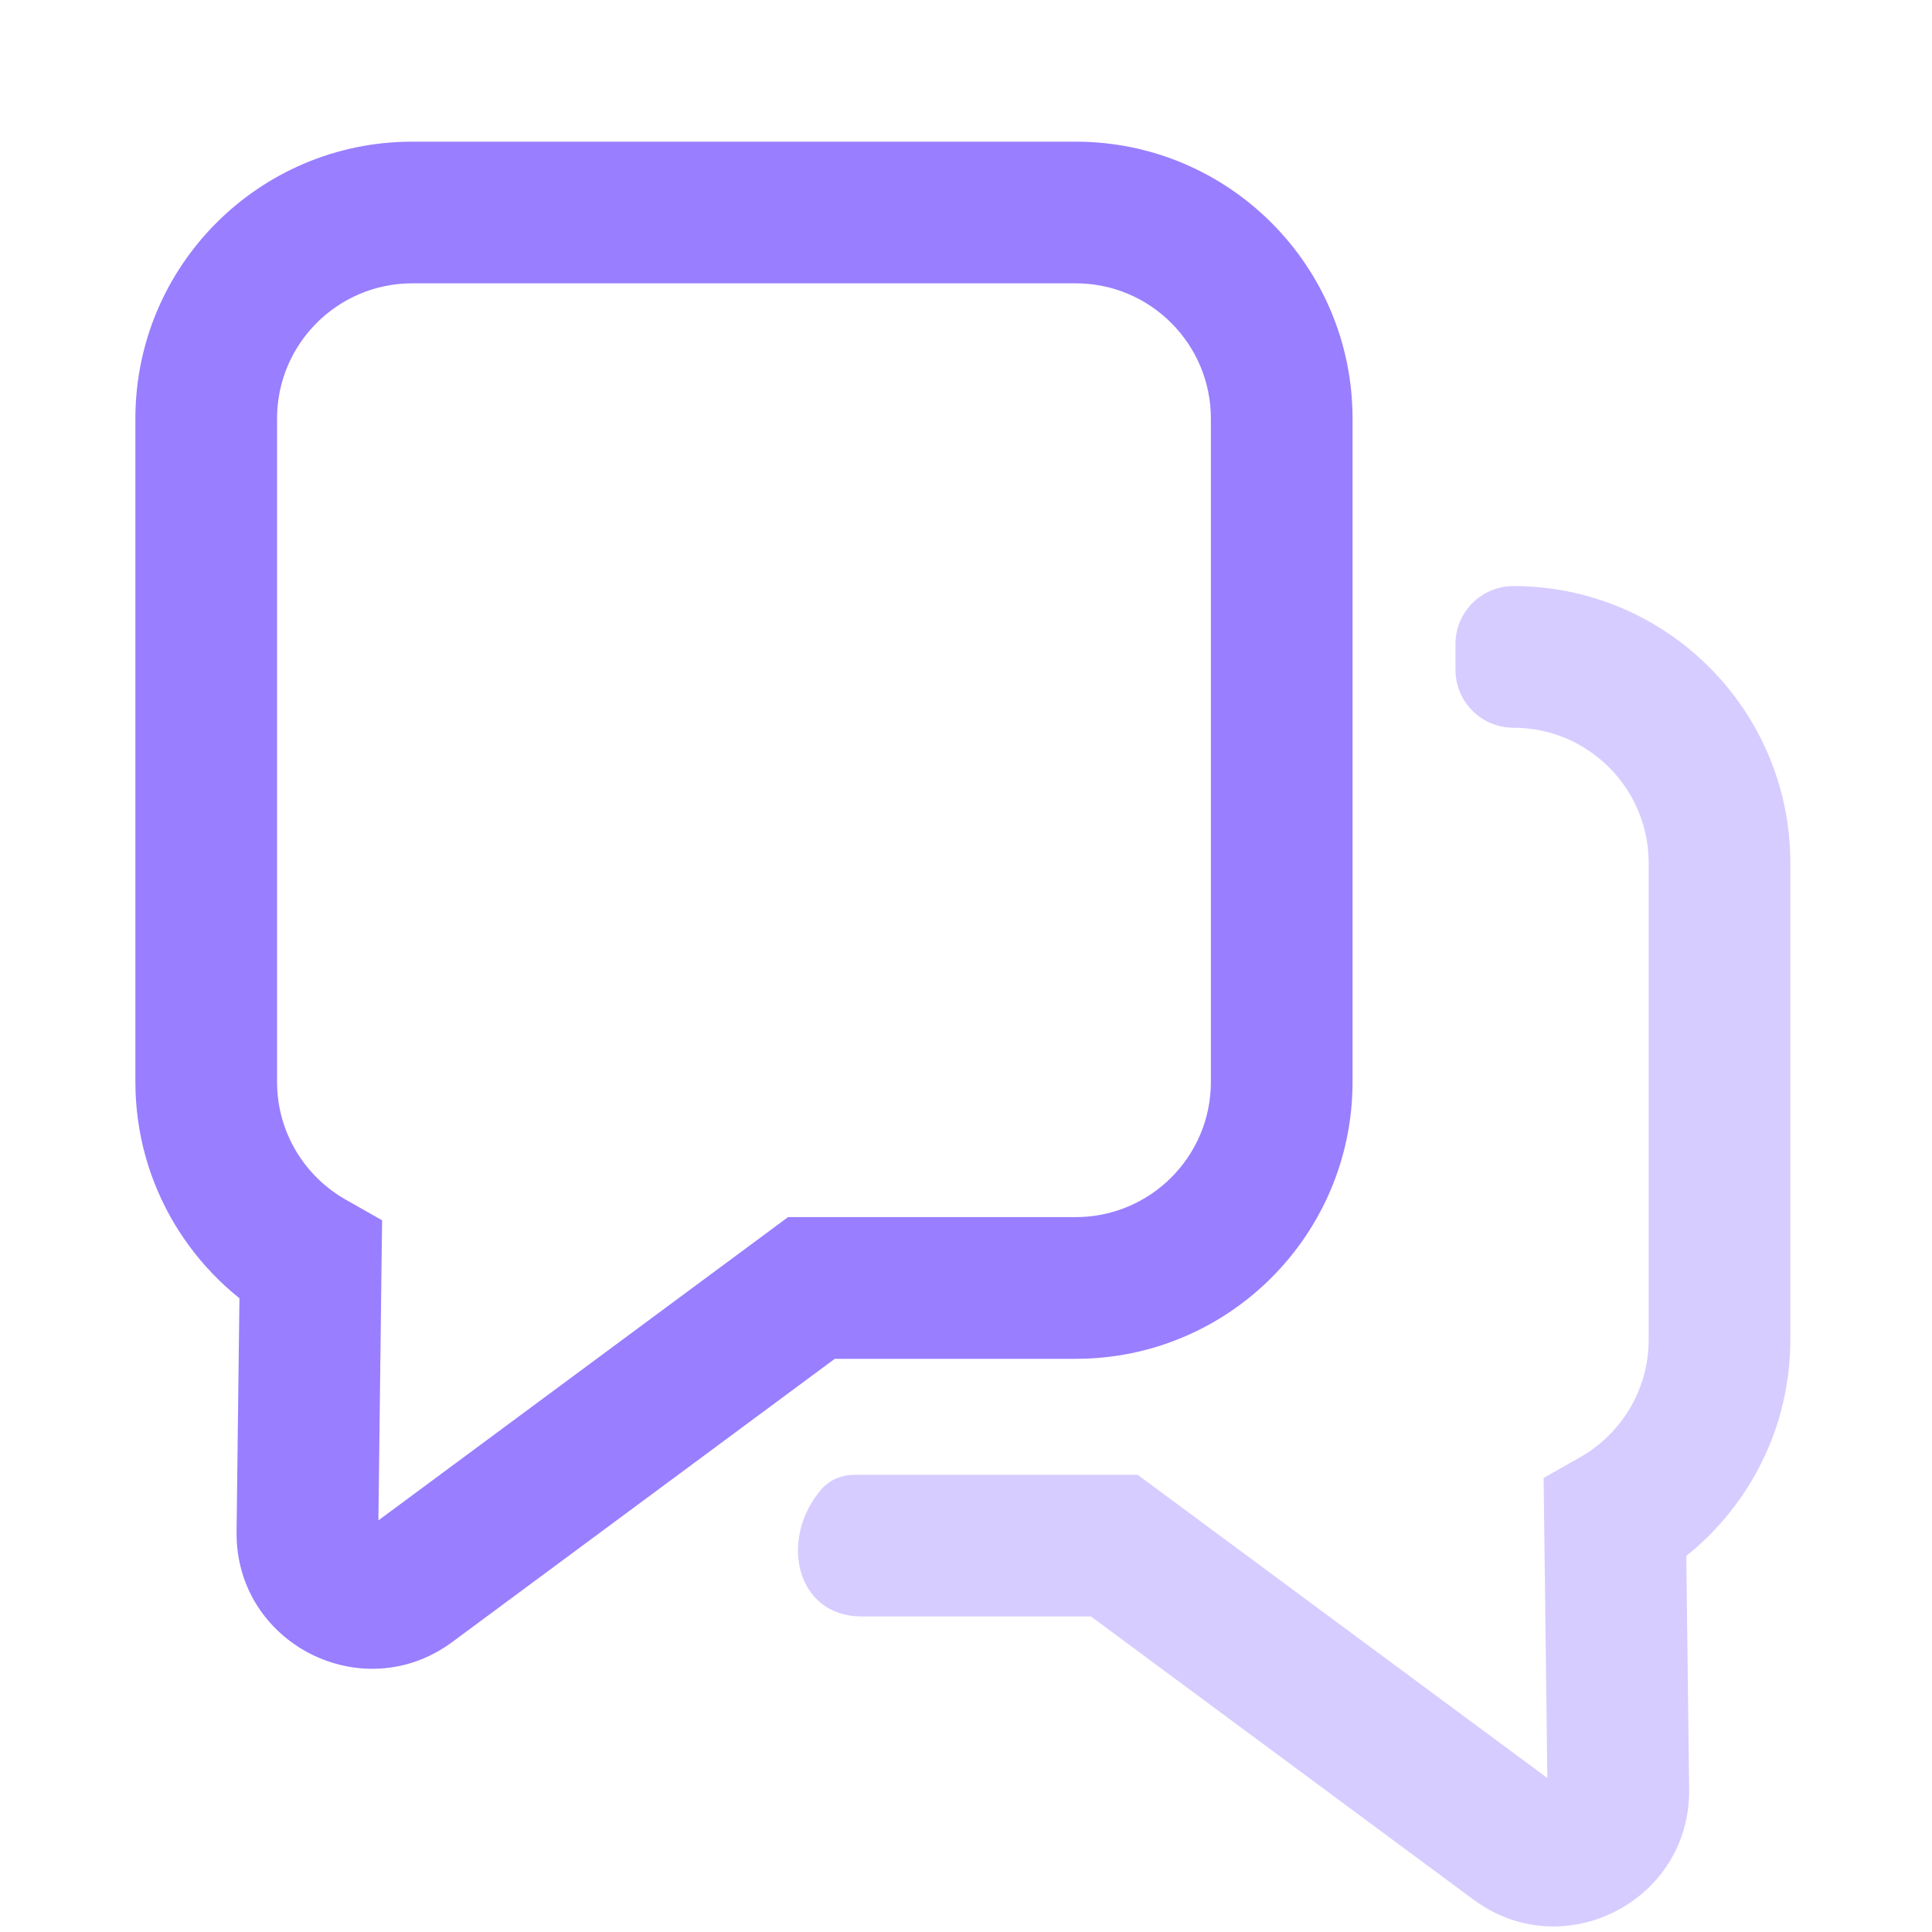 <svg width="40" height="40" viewBox="0 0 40 40" fill="none" xmlns="http://www.w3.org/2000/svg">
<g clip-path="url(#clip0_11532_11437)">
<path d="M17.01 30.83C16.121 31.853 16.473 33.458 17.828 33.467C17.841 33.467 17.854 33.467 17.867 33.467H22.587L30.507 39.33C32.367 40.708 35.001 39.36 34.972 37.045L34.913 32.213C36.224 31.164 37.067 29.548 37.067 27.734V17.867C37.067 14.701 34.5 12.134 31.334 12.134C30.671 12.134 30.134 12.671 30.134 13.334V13.867C30.134 14.53 30.671 15.067 31.334 15.067C32.88 15.067 34.134 16.321 34.134 17.867V27.734C34.134 28.776 33.565 29.688 32.713 30.172L31.959 30.599L32.036 36.812L23.554 30.534H17.867C17.831 30.534 17.751 30.535 17.66 30.536C17.413 30.539 17.171 30.644 17.01 30.83Z" fill="#D7CCFF"/>
<path d="M6.434 26.113L7.9 26.131L7.911 25.265L7.157 24.837L6.434 26.113ZM6.364 31.729L7.831 31.747L6.364 31.729ZM8.491 32.817L9.364 33.996H9.364L8.491 32.817ZM16.8 26.666V25.199H16.316L15.927 25.487L16.8 26.666ZM5.736 8.666C5.736 7.12 6.99 5.866 8.536 5.866V2.933C5.37 2.933 2.803 5.5 2.803 8.666H5.736ZM5.736 22.399V8.666H2.803V22.399H5.736ZM7.157 24.837C6.306 24.354 5.736 23.442 5.736 22.399H2.803C2.803 24.54 3.977 26.405 5.71 27.389L7.157 24.837ZM7.831 31.747L7.9 26.131L4.967 26.095L4.898 31.711L7.831 31.747ZM7.618 31.638C7.628 31.631 7.656 31.617 7.693 31.615C7.724 31.613 7.745 31.62 7.758 31.626C7.772 31.633 7.79 31.647 7.806 31.672C7.826 31.703 7.831 31.735 7.831 31.747L4.898 31.711C4.869 34.026 7.503 35.373 9.364 33.996L7.618 31.638ZM15.927 25.487L7.618 31.638L9.364 33.996L17.672 27.845L15.927 25.487ZM22.27 25.199H16.8V28.133H22.27V25.199ZM25.07 22.399C25.07 23.946 23.816 25.199 22.27 25.199V28.133C25.436 28.133 28.003 25.566 28.003 22.399H25.07ZM25.07 8.666V22.399H28.003V8.666H25.07ZM22.27 5.866C23.816 5.866 25.07 7.12 25.07 8.666H28.003C28.003 5.5 25.436 2.933 22.27 2.933V5.866ZM8.536 5.866H22.27V2.933H8.536V5.866Z" fill="#997EFF"/>
</g>
<defs>
<clipPath id="clip0_11532_11437">
<rect width="40" height="40" rx="1.6" fill="white"/>
</clipPath>
</defs>
</svg>
